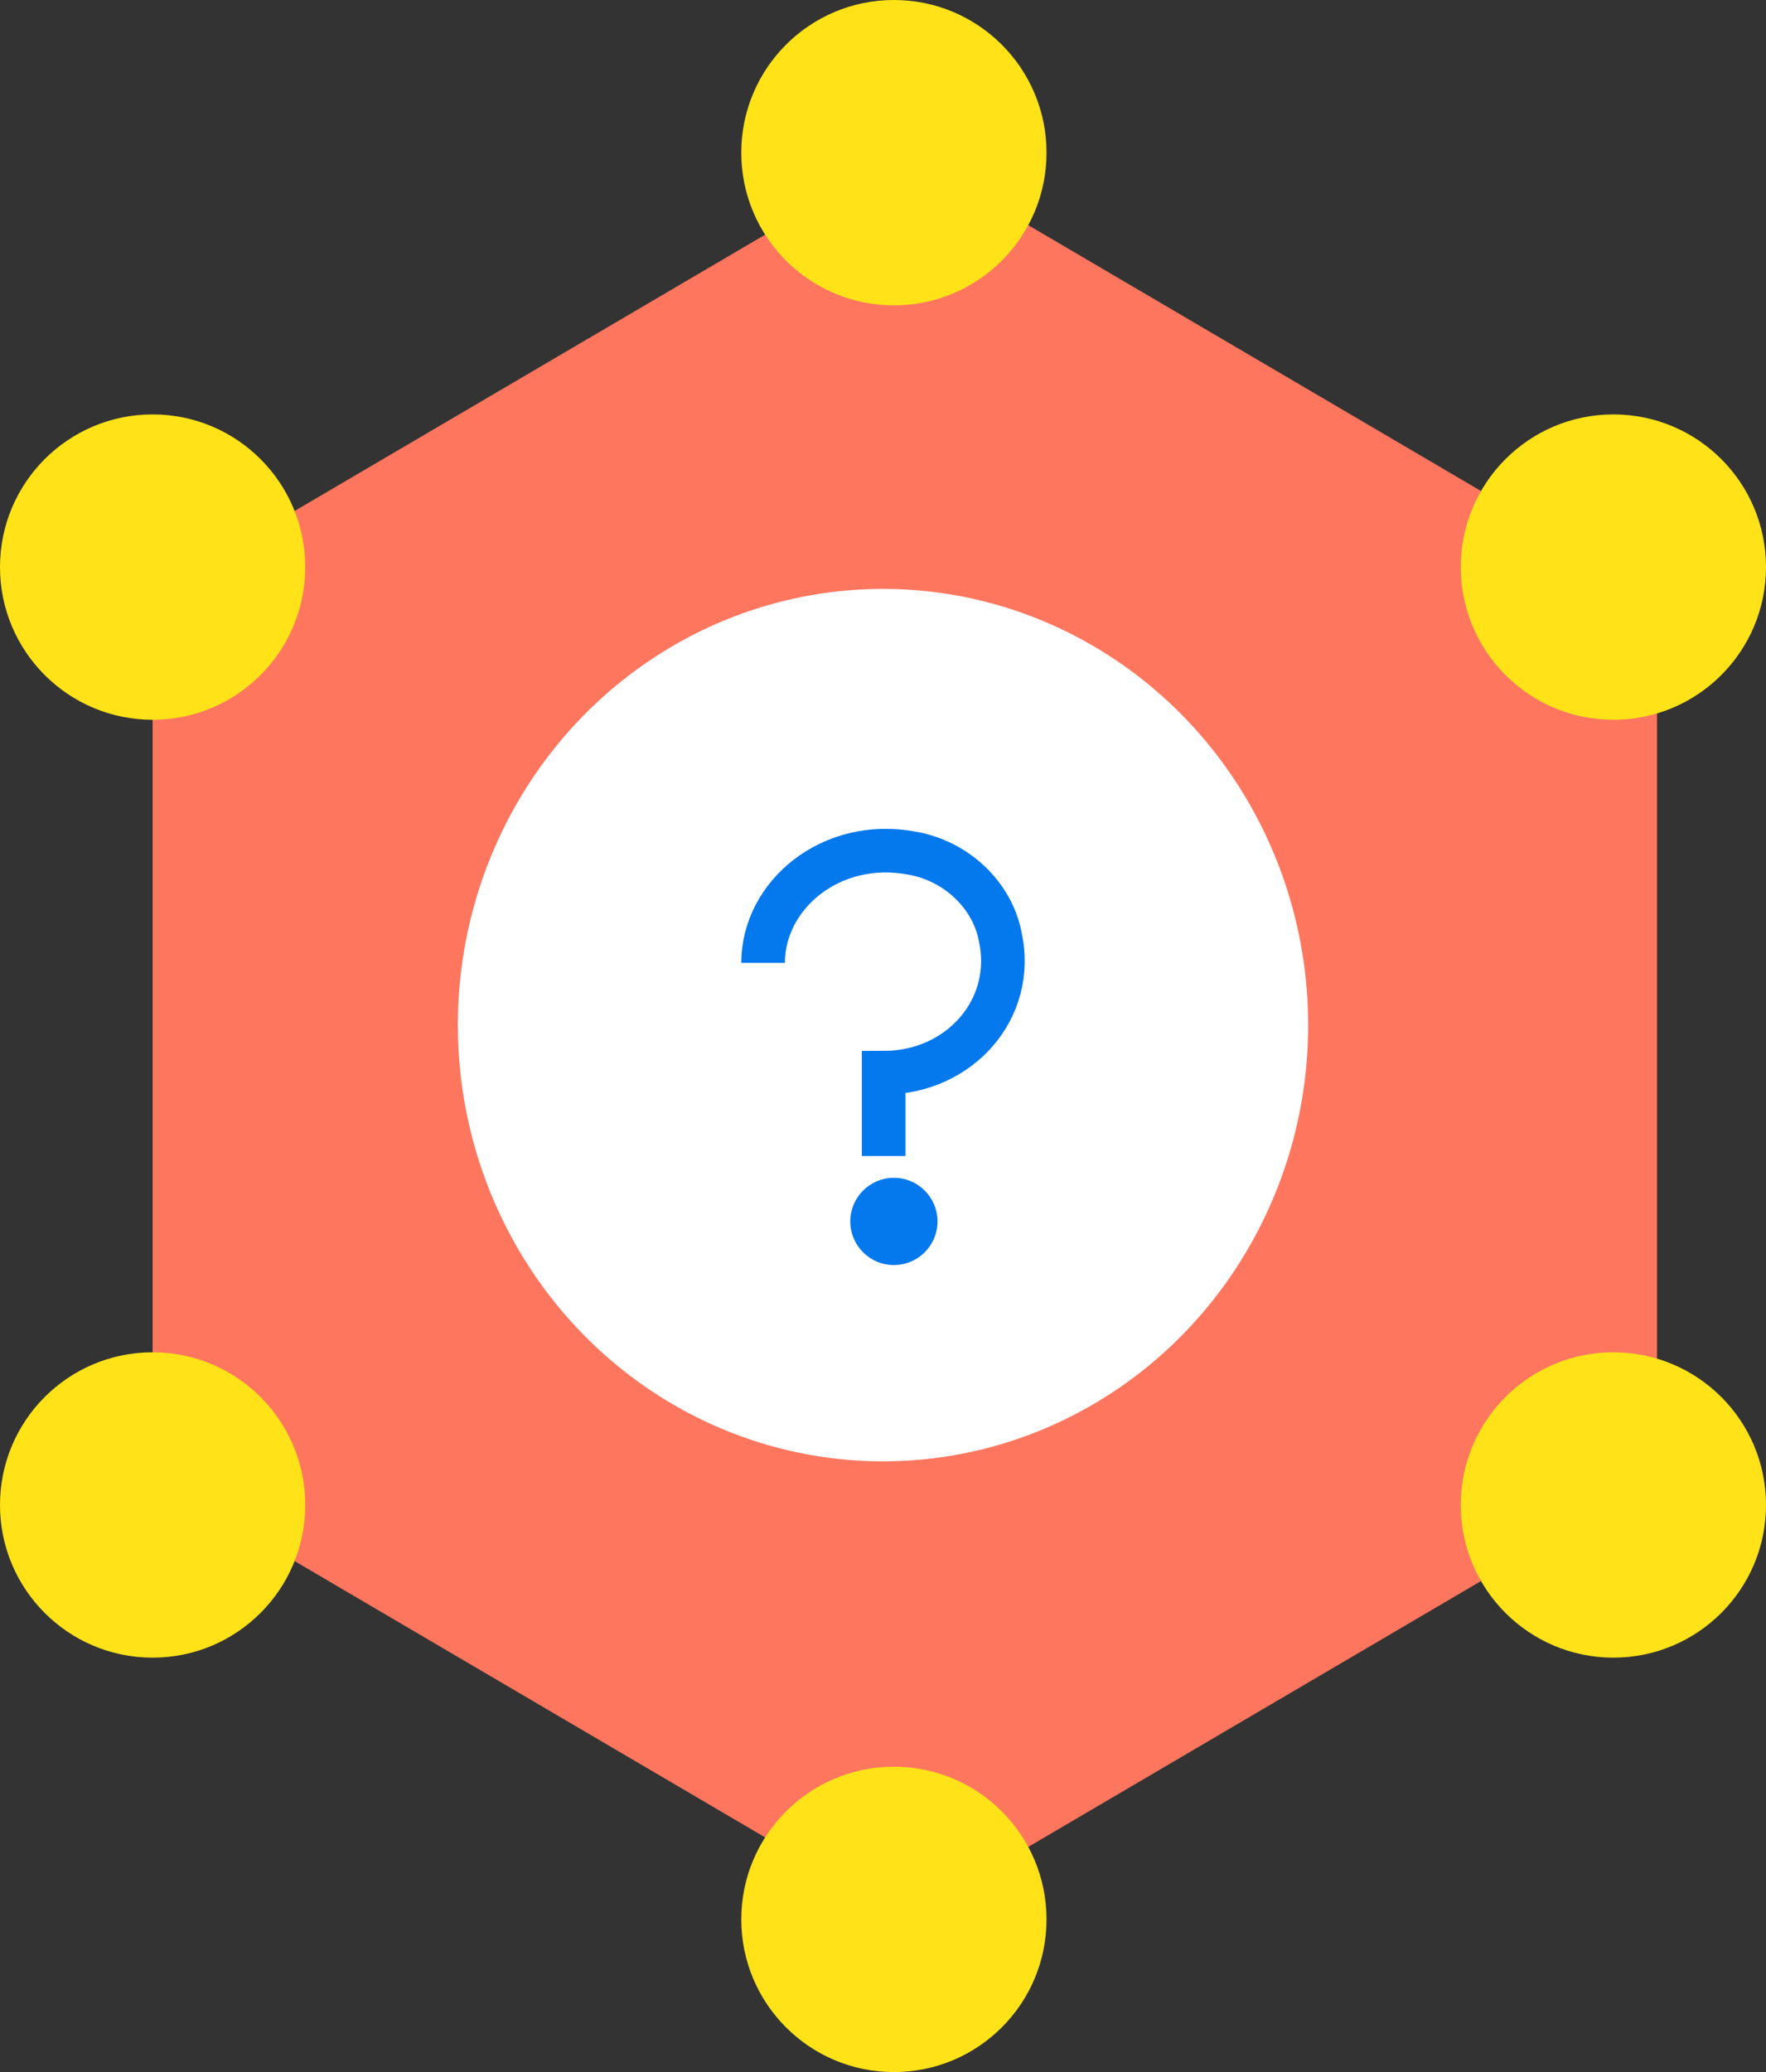 <svg xmlns="http://www.w3.org/2000/svg" width="81" height="95" viewBox="0 0 81 95">
    <rect x="0" y="0" width="81" height="95" fill="#333333" stroke="none"/>
    <g fill="none" fill-rule="evenodd">
        <g>
            <g transform="translate(-873 -414) translate(873 414)">
                <path fill="#FF765F" fill-rule="nonzero" d="M7 27.25L7 67.75 41.5 88 76 67.75 76 27.25 41.5 7z"/>
                <circle cx="41" cy="7" r="7" fill="#FFE318" fill-rule="nonzero"/>
                <circle cx="41" cy="88" r="7" fill="#FFE318" fill-rule="nonzero"/>
                <circle cx="7" cy="26" r="7" fill="#FFE318" fill-rule="nonzero"/>
                <circle cx="74" cy="69" r="7" fill="#FFE318" fill-rule="nonzero"/>
                <circle cx="7" cy="69" r="7" fill="#FFE318" fill-rule="nonzero"/>
                <circle cx="74" cy="26" r="7" fill="#FFE318" fill-rule="nonzero"/>
                <ellipse cx="40.5" cy="47" fill="#FFF" fill-rule="nonzero" rx="19.5" ry="20"/>
                <circle cx="41" cy="56" r="2" fill="#0478ED" fill-rule="nonzero"/>
                <path stroke="#0478ED" stroke-width="2" d="M35 44.147c0-3.124 3.133-5.728 6.82-5.034 2.026.347 3.685 1.91 4.054 3.819.737 3.298-1.843 6.25-5.345 6.25V53"/>
            </g>
        </g>
    </g>
</svg>
